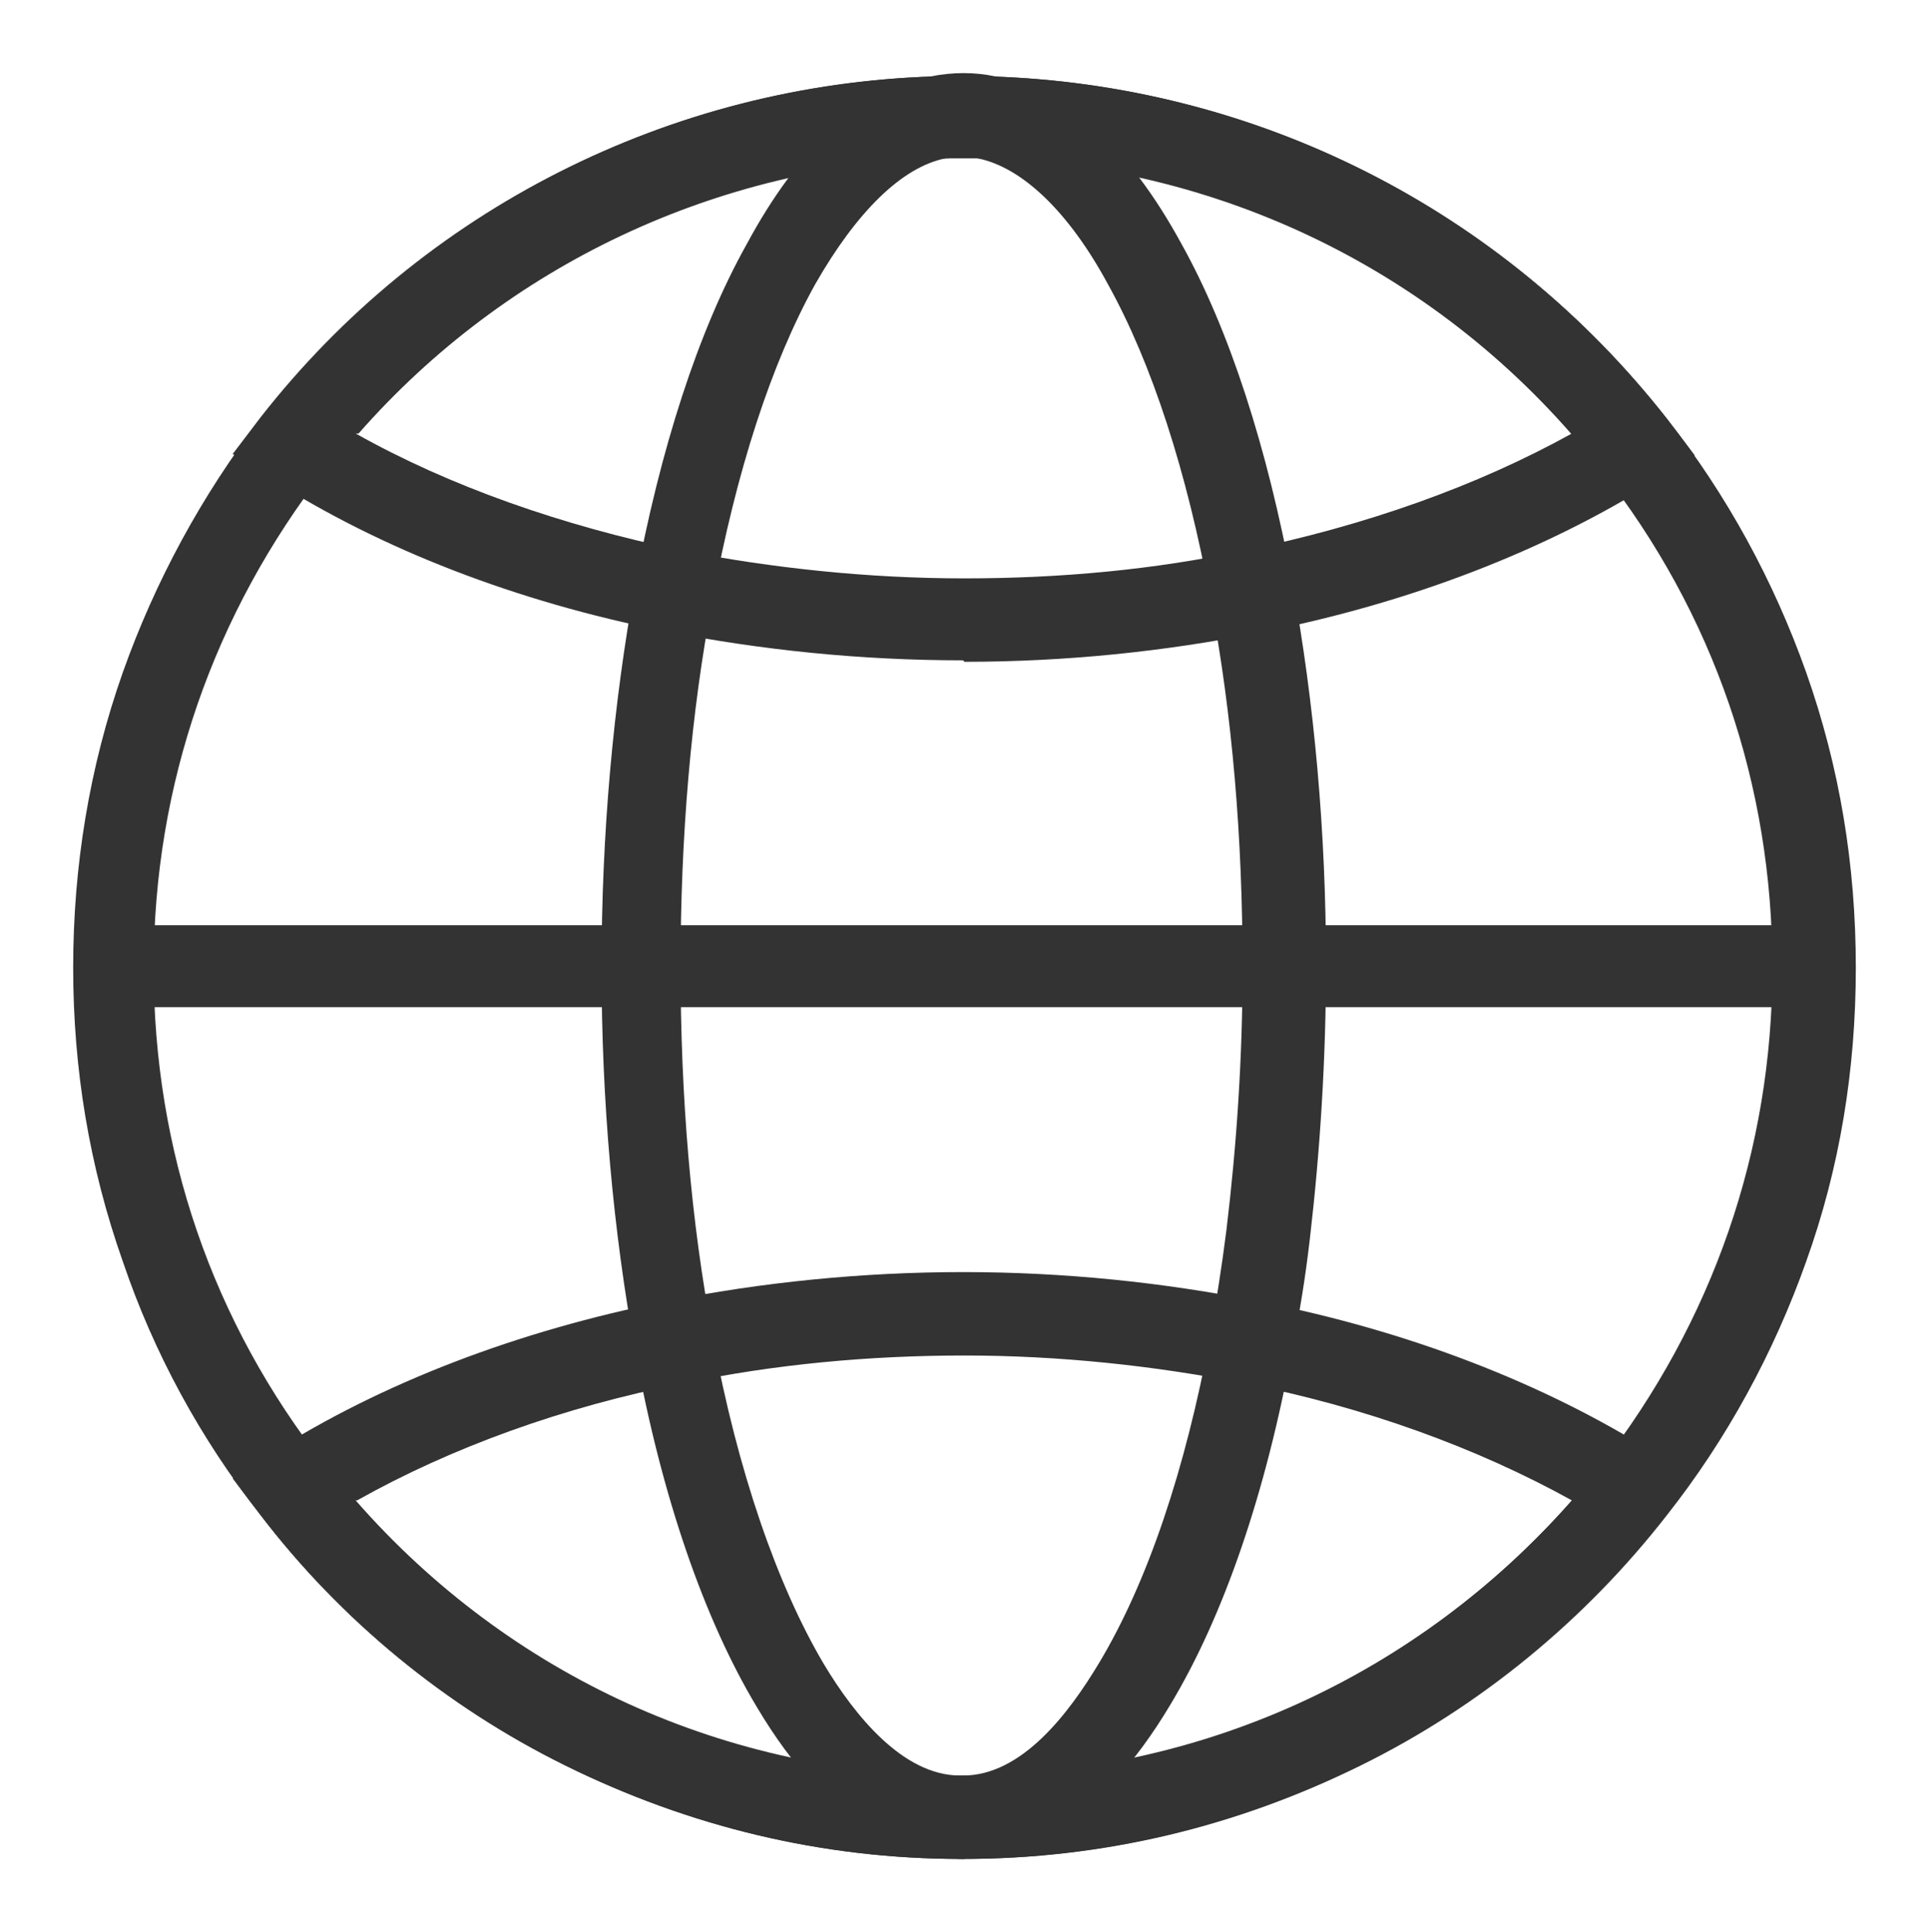 <svg xmlns="http://www.w3.org/2000/svg" id="Layer_1" data-name="Layer 1" viewBox="-0.49 -0.502 13.18 13.203">
  <defs>
    <style>
      .cls-1 {
        fill: #333;
      }
    </style>
  </defs>
  <path class="cls-1" d="M6.09,12.2h-.01c-.95,0-1.86-.22-2.71-.64-.81-.4-1.53-.99-2.08-1.71-.41-.52-.73-1.11-.94-1.73-.23-.65-.34-1.32-.34-2.01s.11-1.37.34-2.02c.22-.62.54-1.21.94-1.73C2.41.93,4.09.07,5.91.02c.11,0,.23,0,.35,0,1.82.05,3.51.9,4.64,2.34.41.52.73,1.11.95,1.73.23.65.34,1.32.34,2.02s-.11,1.37-.34,2.01c-.22.62-.54,1.21-.95,1.73-.56.72-1.28,1.31-2.09,1.71-.85.42-1.76.64-2.72.64M6.09.58c-.06,0-.11,0-.17,0-1.65.05-3.18.82-4.19,2.13-.76.98-1.17,2.15-1.17,3.4s.4,2.42,1.17,3.4c1.05,1.35,2.64,2.13,4.35,2.13h.01c1.71,0,3.3-.78,4.36-2.13.76-.98,1.17-2.15,1.17-3.4s-.4-2.42-1.17-3.4c-1.02-1.31-2.55-2.08-4.21-2.13-.05,0-.1,0-.15,0" fill="black"/>
  <path class="cls-1" d="M6.1,12.2h-.01c-.36,0-.9-.18-1.41-1.04-.36-.6-.65-1.44-.83-2.43-.15-.82-.23-1.7-.23-2.62h0c0-.92.08-1.8.23-2.62.17-.92.43-1.73.76-2.32C4.97.5,5.39.12,5.87.02c.15-.03.3-.03.44,0,.48.09.91.48,1.27,1.14.33.59.59,1.4.76,2.32.15.82.23,1.7.23,2.61h0c0,.64-.04,1.27-.11,1.87-.03.26-.07.51-.12.75-.18.99-.47,1.83-.83,2.43-.51.86-1.05,1.04-1.41,1.04h0ZM6.09,11.63h0c.4,0,.72-.42.93-.77.33-.55.59-1.32.76-2.24.04-.23.08-.48.11-.72.07-.58.11-1.18.11-1.79h0c0-.89-.07-1.73-.22-2.52-.16-.87-.4-1.61-.7-2.15-.27-.5-.59-.8-.89-.86-.08-.02-.15-.02-.22,0-.3.06-.61.37-.89.86-.3.54-.54,1.28-.7,2.15-.15.78-.22,1.63-.22,2.51h0c0,.89.07,1.74.22,2.53.17.92.44,1.7.76,2.24.21.35.54.76.93.76" fill="black"/>
  <path class="cls-1" d="M6.09,4.01c-.7,0-1.38-.07-2.04-.2-1.01-.2-1.94-.56-2.69-1.04l-.26-.17.19-.25C2.4.93,4.08.08,5.89.02c.13-.02.26-.02.39,0,1.82.06,3.5.91,4.62,2.34l.19.25-.26.17c-.76.48-1.69.84-2.71,1.04-.65.13-1.33.2-2.02.2M1.94,2.46c.64.36,1.41.63,2.23.8.62.12,1.27.19,1.93.19s1.3-.06,1.91-.19c.83-.17,1.59-.44,2.24-.8-1.02-1.16-2.46-1.84-4-1.88h-.02s-.02,0-.02,0c-.08-.02-.15-.02-.22,0h-.02s-.02,0-.02,0c-1.54.05-2.98.73-3.99,1.88" fill="black"/>
  <path class="cls-1" d="M6.09,12.2h-.01c-.95,0-1.86-.22-2.71-.64-.81-.4-1.53-.99-2.08-1.71l-.19-.25.26-.17c.75-.48,1.69-.84,2.7-1.04.65-.13,1.34-.2,2.03-.2s1.37.07,2.02.2c1.02.2,1.95.56,2.71,1.04l.26.17-.19.25c-.56.71-1.28,1.31-2.09,1.71-.85.42-1.76.64-2.72.64M1.94,9.75c1.05,1.2,2.54,1.88,4.14,1.88h.01c1.61,0,3.1-.68,4.16-1.88-.65-.36-1.42-.64-2.24-.8-.61-.12-1.26-.19-1.91-.19s-1.3.06-1.92.19c-.82.16-1.59.44-2.23.8" fill="black"/>
  <rect class="cls-1" x=".28" y="5.82" width="11.62" height=".56"/>
</svg>